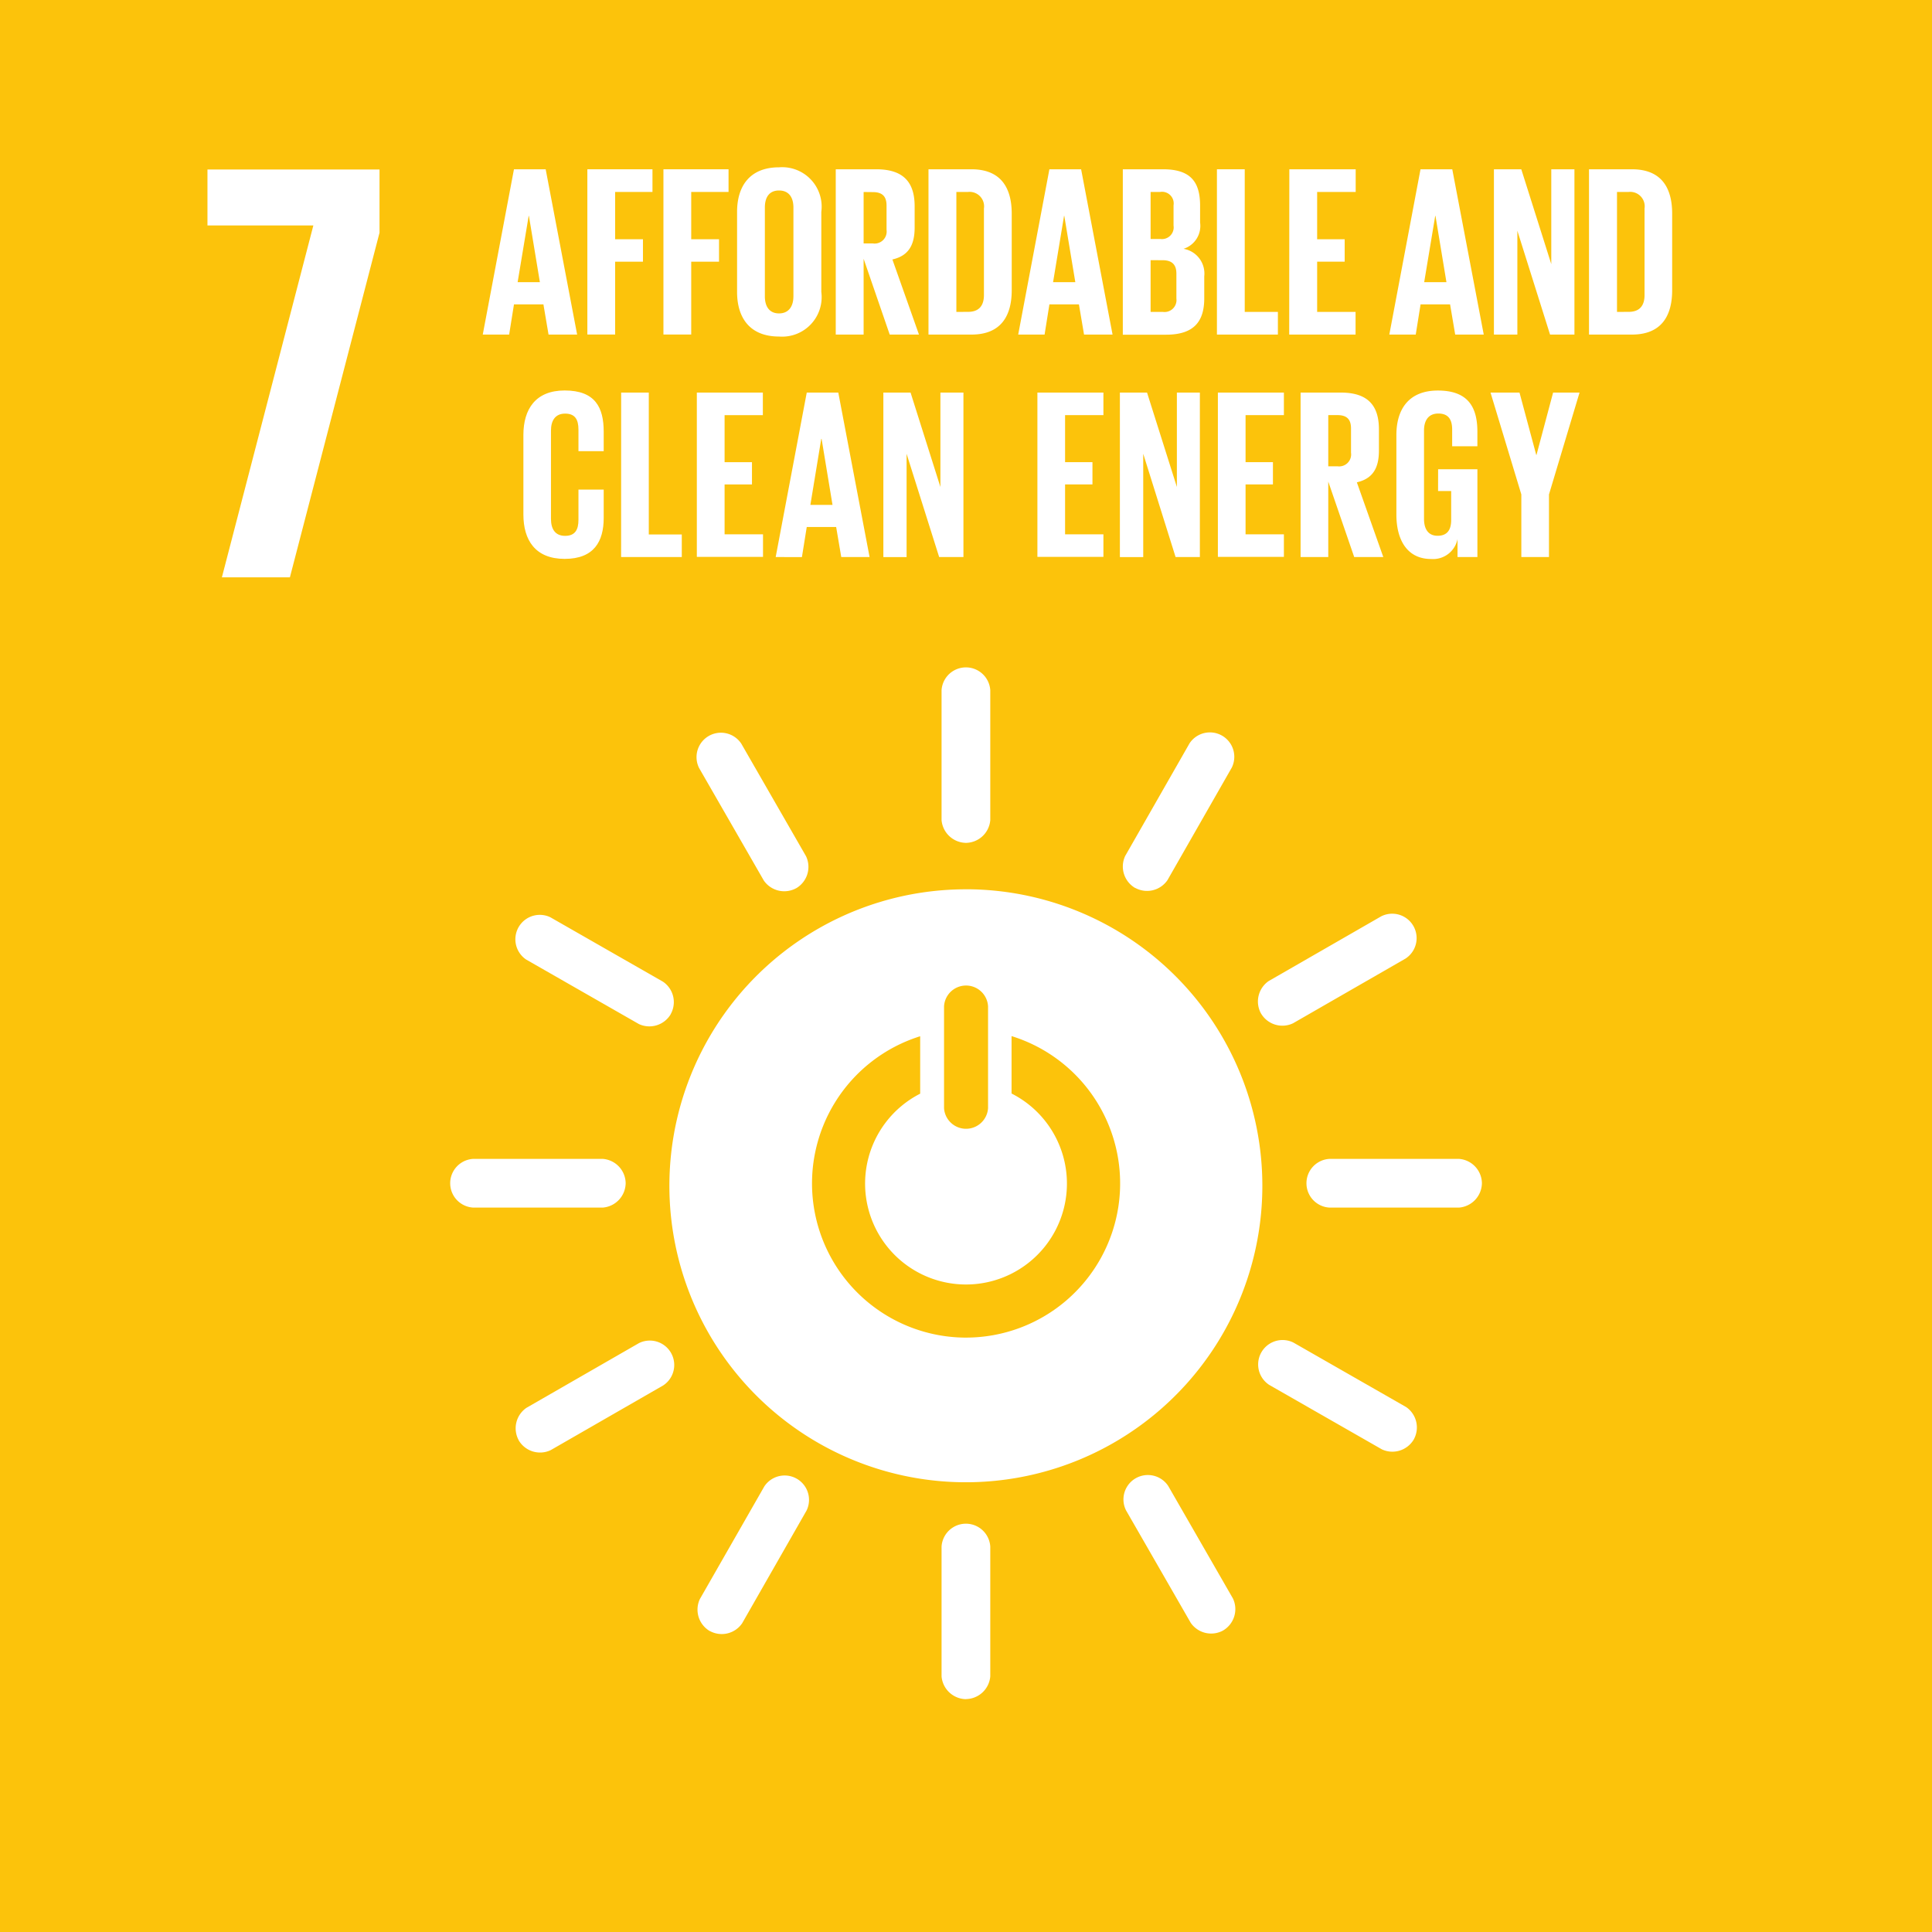 <svg id="sdgs-07" xmlns="http://www.w3.org/2000/svg" width="120" height="120" viewBox="0 0 120 120">
  <rect id="_Path_" data-name="&lt;Path&gt;" width="120" height="120" transform="translate(0 0)" fill="#fcc30b"/>
  <path id="_Path_2" data-name="&lt;Path&gt;" d="M102.57,87.265h6.577l-5.681,21.856h4.224l5.567-21.407V83.79H102.57Z" transform="translate(-89.684 -73.261)" fill="#fff"/>
  <g id="Group_2308" data-name="Group 2308" transform="translate(27.956 41.447)">
    <path id="_Compound_Path_" data-name="&lt;Compound Path&gt;" d="M371.782,484.49A18.415,18.415,0,1,0,390.189,502.9a18.415,18.415,0,0,0-18.407-18.412m-1.364,7.274a1.369,1.369,0,0,1,2.734,0v6.323a1.37,1.37,0,0,1-2.734,0Zm1.363,20.574a9.578,9.578,0,0,1-2.845-18.719v3.567a6.268,6.268,0,1,0,5.676-.009v-3.567a9.578,9.578,0,0,1-2.83,18.727" transform="translate(-339.738 -470.701)" fill="#fff"/>
    <path id="_Path_3" data-name="&lt;Path&gt;" d="M255.835,619.288a1.536,1.536,0,0,0-1.415-1.508h-8.064a1.515,1.515,0,0,0,0,3.024h8.064a1.544,1.544,0,0,0,1.415-1.516" transform="translate(-244.93 -587.246)" fill="#fff"/>
    <path id="_Path_4" data-name="&lt;Path&gt;" d="M679.183,619.288a1.536,1.536,0,0,0-1.415-1.508h-8.063a1.515,1.515,0,0,0,0,3.024h8.063a1.544,1.544,0,0,0,1.415-1.516" transform="translate(-615.095 -587.246)" fill="#fff"/>
    <path id="_Path_5" data-name="&lt;Path&gt;" d="M489.429,385.635a1.538,1.538,0,0,0,1.508-1.415v-8.064a1.516,1.516,0,0,0-3.026,0v8.064a1.546,1.546,0,0,0,1.519,1.415" transform="translate(-457.385 -374.73)" fill="#fff"/>
    <path id="_Path_6" data-name="&lt;Path&gt;" d="M489.429,808.973a1.538,1.538,0,0,0,1.508-1.415V799.5a1.516,1.516,0,0,0-3.026,0v8.063a1.546,1.546,0,0,0,1.519,1.415" transform="translate(-457.385 -744.887)" fill="#fff"/>
    <path id="_Path_7" data-name="&lt;Path&gt;" d="M286.808,503.235a1.53,1.53,0,0,0-.477-2.01l-7-4.005a1.517,1.517,0,0,0-1.5,2.628l7,4.005a1.541,1.541,0,0,0,1.98-.614" transform="translate(-273.105 -481.695)" fill="#fff"/>
    <path id="_Path_8" data-name="&lt;Path&gt;" d="M654.2,713.519a1.536,1.536,0,0,0-.477-2.01l-7-4.005a1.517,1.517,0,0,0-1.505,2.628l7,4.005a1.543,1.543,0,0,0,1.981-.614" transform="translate(-594.343 -665.562)" fill="#fff"/>
    <path id="_Path_9" data-name="&lt;Path&gt;" d="M578.271,416.571a1.536,1.536,0,0,0,2.01-.477l4-7a1.516,1.516,0,0,0-2.627-1.5l-4,7a1.544,1.544,0,0,0,.614,1.982" transform="translate(-535.724 -402.873)" fill="#fff"/>
    <path id="_Path_10" data-name="&lt;Path&gt;" d="M367.991,783.989a1.535,1.535,0,0,0,2.01-.479l4-7a1.514,1.514,0,0,0-2.623-1.5l-4.005,7a1.544,1.544,0,0,0,.614,1.982" transform="translate(-351.861 -724.133)" fill="#fff"/>
    <path id="_Path_11" data-name="&lt;Path&gt;" d="M373.018,416.792a1.541,1.541,0,0,0,.6-1.98l-4.02-6.99a1.516,1.516,0,0,0-2.623,1.51l4.02,6.989a1.545,1.545,0,0,0,2.021.471" transform="translate(-351.509 -403.076)" fill="#fff"/>
    <path id="_Path_12" data-name="&lt;Path&gt;" d="M584.049,783.783a1.54,1.54,0,0,0,.606-1.979l-4.02-6.99a1.516,1.516,0,0,0-2.623,1.51l4.02,6.989a1.544,1.544,0,0,0,2.02.47" transform="translate(-536.029 -723.962)" fill="#fff"/>
    <path id="_Path_13" data-name="&lt;Path&gt;" d="M644.541,502.812a1.54,1.54,0,0,0,1.979.606l6.989-4.02A1.516,1.516,0,0,0,652,496.773l-6.989,4.02a1.543,1.543,0,0,0-.471,2.02" transform="translate(-594.169 -481.304)" fill="#fff"/>
    <path id="_Path_14" data-name="&lt;Path&gt;" d="M277.551,713.87a1.539,1.539,0,0,0,1.98.6l6.989-4.02a1.517,1.517,0,0,0-1.509-2.626l-6.989,4.02a1.542,1.542,0,0,0-.471,2.02" transform="translate(-273.283 -665.846)" fill="#fff"/>
  </g>
  <g id="_Group_" data-name="&lt;Group&gt;" transform="translate(29.985 10.392)">
    <path id="_Compound_Path_2" data-name="&lt;Compound Path&gt;" d="M283.48,93.938l1.938-10.268h1.97l1.954,10.268h-1.776l-.318-1.877h-1.829l-.3,1.877Zm2.166-3.256h1.382l-.681-4.119h-.015Z" transform="translate(-283.48 -83.548)" fill="#fff"/>
    <path id="_Compound_Path_3" data-name="&lt;Compound Path&gt;" d="M335.2,83.67h4.044v1.408h-2.318v2.938h1.727V89.41h-1.727v4.523H335.2Z" transform="translate(-328.703 -83.548)" fill="#fff"/>
    <path id="_Compound_Path_4" data-name="&lt;Compound Path&gt;" d="M372.81,83.67h4.044v1.408h-2.318v2.938h1.727V89.41h-1.727v4.523H372.81Z" transform="translate(-361.588 -83.548)" fill="#fff"/>
    <path id="_Compound_Path_5" data-name="&lt;Compound Path&gt;" d="M409.22,90.44V85.471c0-1.6.788-2.771,2.611-2.771a2.452,2.452,0,0,1,2.621,2.771V90.44a2.454,2.454,0,0,1-2.621,2.771C410,93.211,409.22,92.034,409.22,90.44Zm3.5.273V85.2c0-.621-.273-1.06-.895-1.06s-.879.44-.879,1.06v5.514c0,.621.273,1.06.879,1.06S412.719,91.333,412.719,90.713Z" transform="translate(-393.424 -82.7)" fill="#fff"/>
    <path id="_Compound_Path_6" data-name="&lt;Compound Path&gt;" d="M459.731,89.228v4.71H458V83.67h2.513c1.749,0,2.387.863,2.387,2.3v1.318c0,1.106-.393,1.759-1.382,1.984l1.651,4.665h-1.817Zm0-4.146v3.195h.575a.748.748,0,0,0,.849-.848V85.921c0-.56-.258-.833-.849-.833Z" transform="translate(-436.075 -83.548)" fill="#fff"/>
    <path id="_Compound_Path_7" data-name="&lt;Compound Path&gt;" d="M509.02,86.426v4.755c0,1.575-.651,2.756-2.5,2.756H503.85V83.67h2.666C508.364,83.67,509.02,84.842,509.02,86.426Zm-2.711,6.1c.712,0,.985-.423.985-1.045V86.107a.9.9,0,0,0-.985-1.029h-.727v7.451Z" transform="translate(-476.165 -83.548)" fill="#fff"/>
    <path id="_Compound_Path_8" data-name="&lt;Compound Path&gt;" d="M548.21,93.938l1.938-10.268h1.97l1.953,10.268H552.3l-.318-1.877h-1.833l-.3,1.877Zm2.166-3.256h1.382l-.685-4.119h-.015Z" transform="translate(-514.953 -83.548)" fill="#fff"/>
    <path id="_Compound_Path_9" data-name="&lt;Compound Path&gt;" d="M599.93,83.67h2.5c1.727,0,2.3.8,2.3,2.261v1.046a1.492,1.492,0,0,1-1.03,1.633,1.558,1.558,0,0,1,1.288,1.711v1.363c0,1.454-.652,2.261-2.378,2.261H599.93ZM601.656,88h.607a.728.728,0,0,0,.818-.834V85.911a.724.724,0,0,0-.833-.833h-.592Zm0,1.317v3.211h.754a.743.743,0,0,0,.848-.833V90.151c0-.545-.258-.833-.863-.833Z" transform="translate(-560.175 -83.548)" fill="#fff"/>
    <path id="_Compound_Path_10" data-name="&lt;Compound Path&gt;" d="M646.46,83.67h1.727v8.859h2.059v1.408H646.46Z" transform="translate(-600.859 -83.548)" fill="#fff"/>
    <path id="_Compound_Path_11" data-name="&lt;Compound Path&gt;" d="M682.208,83.67h4.121v1.408h-2.394v2.938h1.711V89.41h-1.711v3.119h2.387v1.408H682.2Z" transform="translate(-632.11 -83.548)" fill="#fff"/>
    <path id="_Compound_Path_12" data-name="&lt;Compound Path&gt;" d="M731.69,93.938l1.938-10.268H735.6l1.955,10.268h-1.773l-.318-1.877h-1.833l-.3,1.877Zm2.166-3.256h1.382l-.681-4.119h-.016Z" transform="translate(-675.382 -83.548)" fill="#fff"/>
    <path id="_Compound_Path_13" data-name="&lt;Compound Path&gt;" d="M784.866,87.487v6.451H783.41V83.67h1.7l1.863,5.891V83.67h1.438V93.938h-1.514Z" transform="translate(-720.605 -83.548)" fill="#fff"/>
    <path id="_Compound_Path_14" data-name="&lt;Compound Path&gt;" d="M835.585,86.426v4.755c0,1.575-.651,2.756-2.5,2.756H830.42V83.67h2.666C834.934,83.67,835.585,84.842,835.585,86.426Zm-2.7,6.1c.712,0,.985-.423.985-1.045V86.107a.9.9,0,0,0-.985-1.029h-.726v7.451Z" transform="translate(-761.709 -83.548)" fill="#fff"/>
  </g>
  <g id="_Group_2" data-name="&lt;Group&gt;" transform="translate(32.509 24.258)">
    <path id="_Compound_Path_15" data-name="&lt;Compound Path&gt;" d="M285.54,210.7v-4.941c0-1.6.754-2.764,2.562-2.764,1.9,0,2.426,1.055,2.426,2.562v1.207H288.96v-1.338c0-.628-.211-.994-.828-.994s-.879.436-.879,1.054v5.485c0,.618.251,1.054.879,1.054s.828-.392.828-.994v-1.881h1.568v1.759c0,1.461-.6,2.546-2.426,2.546S285.54,212.286,285.54,210.7Z" transform="translate(-285.54 -203)" fill="#fff"/>
    <path id="_Compound_Path_16" data-name="&lt;Compound Path&gt;" d="M333.853,204h1.717v8.814h2.049v1.4H333.85Z" transform="translate(-327.781 -203.874)" fill="#fff"/>
    <path id="_Compound_Path_17" data-name="&lt;Compound Path&gt;" d="M371.29,204h4.1v1.4h-2.376v2.922h1.7v1.382h-1.7v3.1H375.4v1.4H371.29Z" transform="translate(-360.517 -203.874)" fill="#fff"/>
    <path id="_Compound_Path_18" data-name="&lt;Compound Path&gt;" d="M410.27,214.216,412.2,204h1.959l1.943,10.216h-1.759l-.317-1.868H412.2l-.3,1.868Zm2.155-3.24H413.8l-.678-4.1H413.1Z" transform="translate(-394.6 -203.874)" fill="#fff"/>
    <path id="_Compound_Path_19" data-name="&lt;Compound Path&gt;" d="M464.953,207.8v6.418H463.51V204H465.2l1.853,5.862V204h1.431v10.216h-1.508Z" transform="translate(-441.152 -203.874)" fill="#fff"/>
    <path id="_Compound_Path_20" data-name="&lt;Compound Path&gt;" d="M539.67,204h4.1v1.4h-2.381v2.922h1.7v1.382h-1.7v3.1h2.381v1.4h-4.1Z" transform="translate(-507.744 -203.874)" fill="#fff"/>
    <path id="_Compound_Path_21" data-name="&lt;Compound Path&gt;" d="M581.9,207.8v6.418H580.45V204h1.687l1.853,5.862V204h1.428v10.216h-1.508Z" transform="translate(-543.401 -203.874)" fill="#fff"/>
    <path id="_Compound_Path_22" data-name="&lt;Compound Path&gt;" d="M628.9,204H633v1.4h-2.381v2.922h1.7v1.382h-1.7v3.1H633v1.4h-4.1Z" transform="translate(-585.764 -203.874)" fill="#fff"/>
    <path id="_Compound_Path_23" data-name="&lt;Compound Path&gt;" d="M671.509,209.528v4.686H669.79V204h2.5c1.734,0,2.366.859,2.366,2.29V207.6c0,1.1-.392,1.748-1.371,1.974l1.642,4.641H673.12Zm0-4.128v3.178h.569a.744.744,0,0,0,.844-.843v-1.508c0-.558-.251-.828-.844-.828Z" transform="translate(-621.517 -203.874)" fill="#fff"/>
    <path id="_Compound_Path_24" data-name="&lt;Compound Path&gt;" d="M719.76,207.887H722.2v5.455h-1.235v-1.116a1.548,1.548,0,0,1-1.642,1.236c-1.477,0-2.155-1.176-2.155-2.758v-4.941c0-1.6.768-2.764,2.575-2.764,1.9,0,2.456,1.055,2.456,2.562v.9h-1.567v-1.04c0-.628-.241-.994-.858-.994s-.89.436-.89,1.054v5.485c0,.618.251,1.054.843,1.054.558,0,.844-.317.844-.979v-1.8h-.814Z" transform="translate(-662.945 -203)" fill="#fff"/>
    <path id="_Compound_Path_25" data-name="&lt;Compound Path&gt;" d="M767.331,210.328v3.888h-1.717v-3.888L763.7,204h1.8l1.04,3.873h.015L767.587,204h1.642Z" transform="translate(-703.63 -203.874)" fill="#fff"/>
  </g>
</svg>
